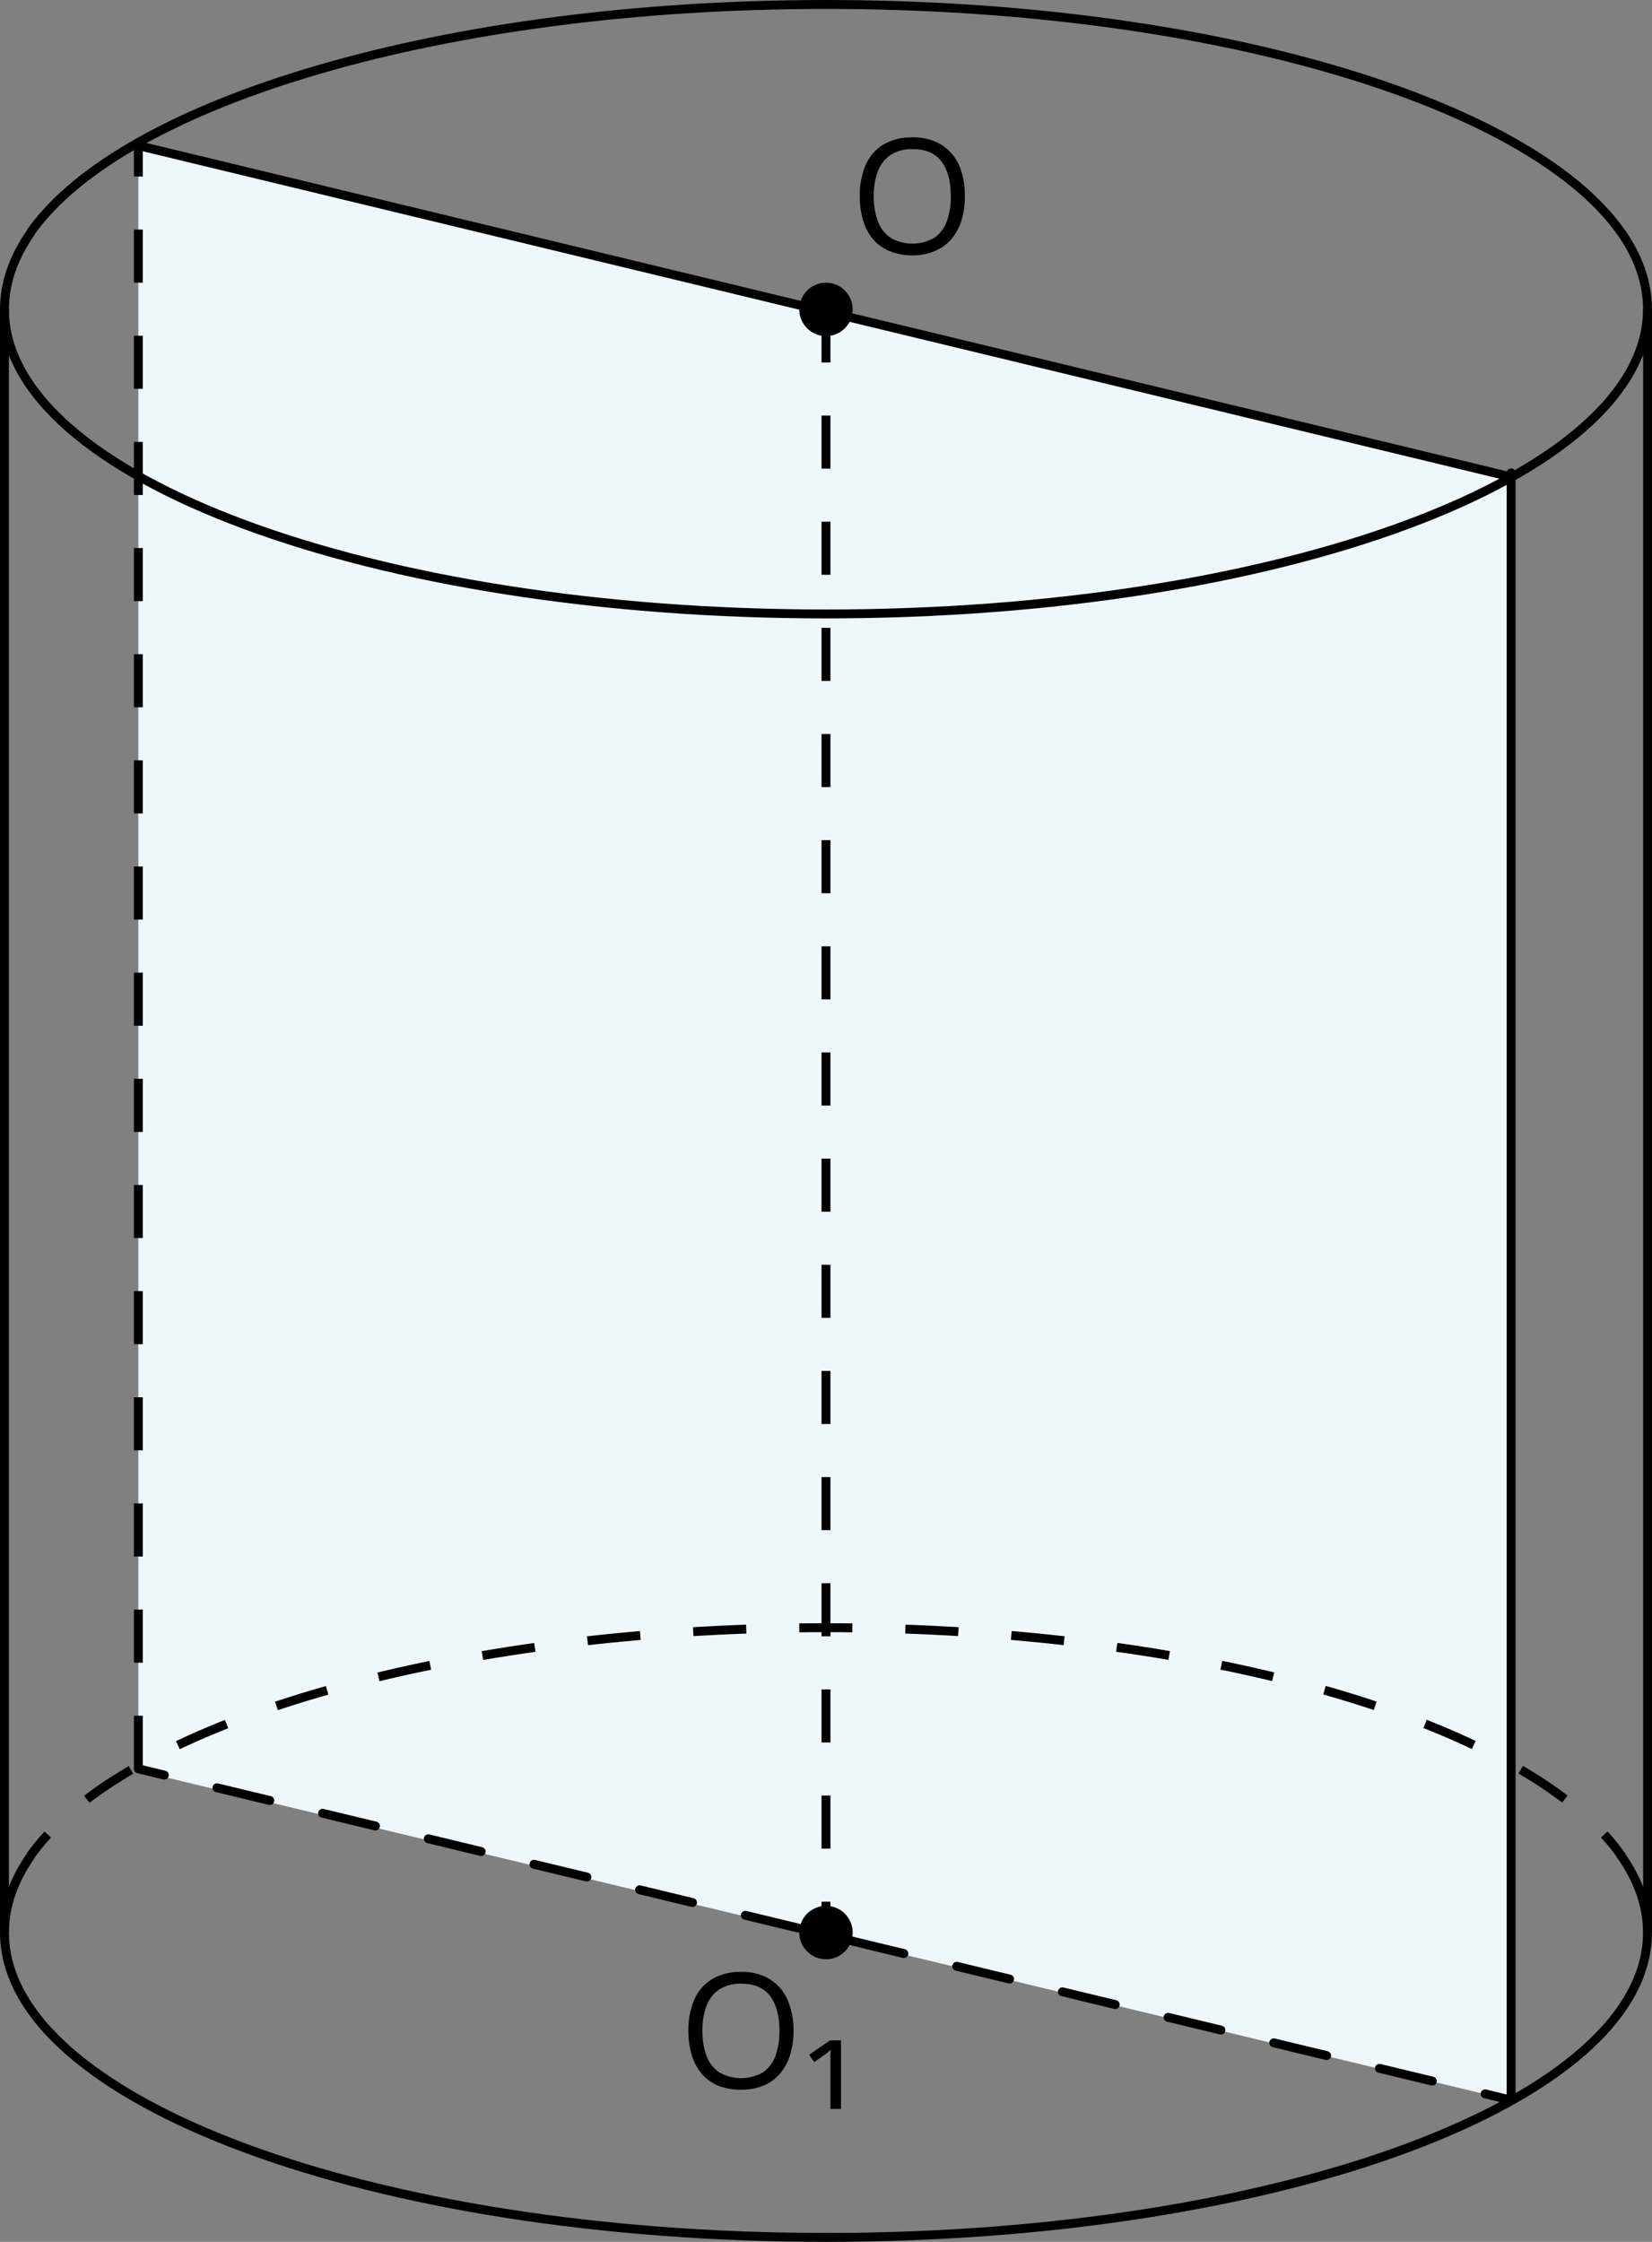 <?xml version="1.0" encoding="UTF-8"?>
<svg id="Layer_2" data-name="Layer 2" xmlns="http://www.w3.org/2000/svg" width="740.02" height="1004" viewBox="0 0 740.02 1004">
  <rect x="0" y="0" width="740.02" height="1004" fill="#808080" stroke="none"/>
  <defs>
    <style>
      .cls-1, .cls-2 {
        stroke-linecap: round;
      }

      .cls-1, .cls-2, .cls-3, .cls-4 {
        fill: none;
        stroke: #000;
        stroke-miterlimit: 10;
        stroke-width: 3.99px;
      }

      .cls-2 {
        stroke-dasharray: 0 0 0 0 0 0 24.35 24.35;
      }

      .cls-5 {
        fill: #edf7fc;
      }

      .cls-4 {
        stroke-dasharray: 0 0 0 0 0 0 23.77 23.77;
      }
    </style>
  </defs>
  <g id="Layer_2-2" data-name="Layer 2">
    <polygon class="cls-5" points="61.98 793.02 676.41 940.53 676.41 211.79 61.98 64.31 61.98 793.02"/>
    <g>
      <line class="cls-1" x1="676.91" y1="940.53" x2="665.28" y2="937.71"/>
      <line class="cls-2" x1="641.6" y1="932" x2="85.45" y2="797.8"/>
      <line class="cls-1" x1="73.6" y1="794.96" x2="61.98" y2="792.15"/>
    </g>
    <line class="cls-1" x1="676.91" y1="213.58" x2="61.98" y2="65.21"/>
    <line class="cls-1" x1="676.91" y1="940.53" x2="676.91" y2="211.79"/>
    <line class="cls-4" x1="61.98" y1="792.15" x2="61.98" y2="65.21"/>
    <g>
      <path class="cls-3" d="M726.1,830.85v-.1c-2.29-3.22-4.78-6.29-7.46-9.19"/>
      <path class="cls-4" d="M700.99,805.68c-59.82-45.43-185.45-76.73-331.02-76.73-153.29,0-284.8,34.82-340.15,84.29"/>
      <path class="cls-3" d="M21.4,821.58c-2.72,2.93-5.26,6.03-7.6,9.27"/>
    </g>
    <path class="cls-3" d="M726.04,830.74v.1c7.8,11.07,11.96,22.73,11.96,34.64,0,75.4-164.73,136.52-367.99,136.52S2,940.85,2,865.48c0-11.96,4.15-23.57,11.96-34.64"/>
    <path class="cls-3" d="M726.1,103.92h0C684.6,45.23,540.92,2,370.02,2S55.28,45.3,13.81,103.92"/>
    <path class="cls-3" d="M726.04,103.81h0c7.8,11.07,11.96,22.71,11.96,34.64,0,75.38-164.73,136.5-367.99,136.5S2,213.89,2,138.56c0-11.96,4.15-23.57,11.96-34.64"/>
    <line class="cls-3" x1="2" y1="138.56" x2="2" y2="865.48"/>
    <line class="cls-3" x1="738.03" y1="138.56" x2="738.03" y2="865.48"/>
    <circle cx="370" cy="138.56" r="11.96"/>
    <circle cx="370" cy="865.48" r="11.96"/>
    <line class="cls-4" x1="370" y1="138.56" x2="370" y2="865.48"/>
    <path d="M432.21,87.87c.04,3.65-.46,7.29-1.5,10.79-.91,3.05-2.43,5.88-4.47,8.34-1.99,2.35-4.52,4.19-7.36,5.38-3.21,1.35-6.67,2.03-10.15,1.99-3.57,.04-7.11-.64-10.41-1.99-2.85-1.19-5.37-3.04-7.36-5.4-2.02-2.46-3.51-5.31-4.37-8.38-1.01-3.51-1.5-7.14-1.46-10.79-.11-4.72,.78-9.42,2.59-13.78,1.61-3.81,4.35-7.04,7.86-9.23,4.02-2.32,8.61-3.46,13.24-3.29,4.49-.15,8.93,.99,12.8,3.27,3.52,2.18,6.3,5.37,7.98,9.15,1.85,4.41,2.73,9.16,2.59,13.94h.02Zm-40.8,0c-.09,3.84,.54,7.67,1.85,11.29,1.09,2.98,3.09,5.56,5.7,7.36,6.05,3.45,13.47,3.45,19.52,0,2.6-1.8,4.57-4.38,5.62-7.36,1.29-3.62,1.92-7.44,1.83-11.29,0-6.65-1.39-11.82-4.17-15.51-2.75-3.73-7.08-5.58-12.94-5.58-3.45-.14-6.86,.75-9.81,2.55-2.62,1.77-4.63,4.32-5.74,7.28-1.32,3.61-1.96,7.43-1.87,11.27h.01Z"/>
    <g>
      <path d="M355.46,909.46c.05,3.65-.46,7.29-1.52,10.79-.91,3.05-2.43,5.89-4.47,8.34-1.99,2.34-4.51,4.19-7.34,5.38-3.23,1.32-6.69,1.96-10.17,1.89-3.56,.07-7.09-.57-10.39-1.89-2.85-1.19-5.37-3.04-7.36-5.4-2.02-2.46-3.51-5.31-4.39-8.38-1.01-3.51-1.5-7.14-1.46-10.79-.09-4.72,.79-9.41,2.59-13.78,1.62-3.81,4.37-7.04,7.88-9.23,4.01-2.32,8.59-3.46,13.22-3.29,4.5-.15,8.95,.98,12.82,3.27,3.49,2.19,6.23,5.38,7.88,9.15,1.89,4.4,2.8,9.15,2.69,13.94h.02Zm-40.8,0c-.09,3.84,.54,7.67,1.85,11.29,1.08,2.99,3.08,5.56,5.7,7.36,6.05,3.45,13.47,3.45,19.52,0,2.6-1.81,4.56-4.38,5.62-7.36,1.29-3.62,1.9-7.45,1.81-11.29,0-6.65-1.38-11.82-4.15-15.51-2.77-3.73-7.08-5.58-12.96-5.58-3.45-.14-6.86,.75-9.81,2.55-2.62,1.77-4.62,4.32-5.72,7.28-1.33,3.6-1.97,7.43-1.87,11.27h0Z"/>
      <path d="M376.73,913.74v30.73h-4.73v-24.37l.12-2.09c-.48,.44-1.04,.92-1.64,1.4s-1.26,.96-1.99,1.42l-3.73,2.69-2.31-3.29,9.37-6.48h4.91Z"/>
    </g>
  </g>
</svg>